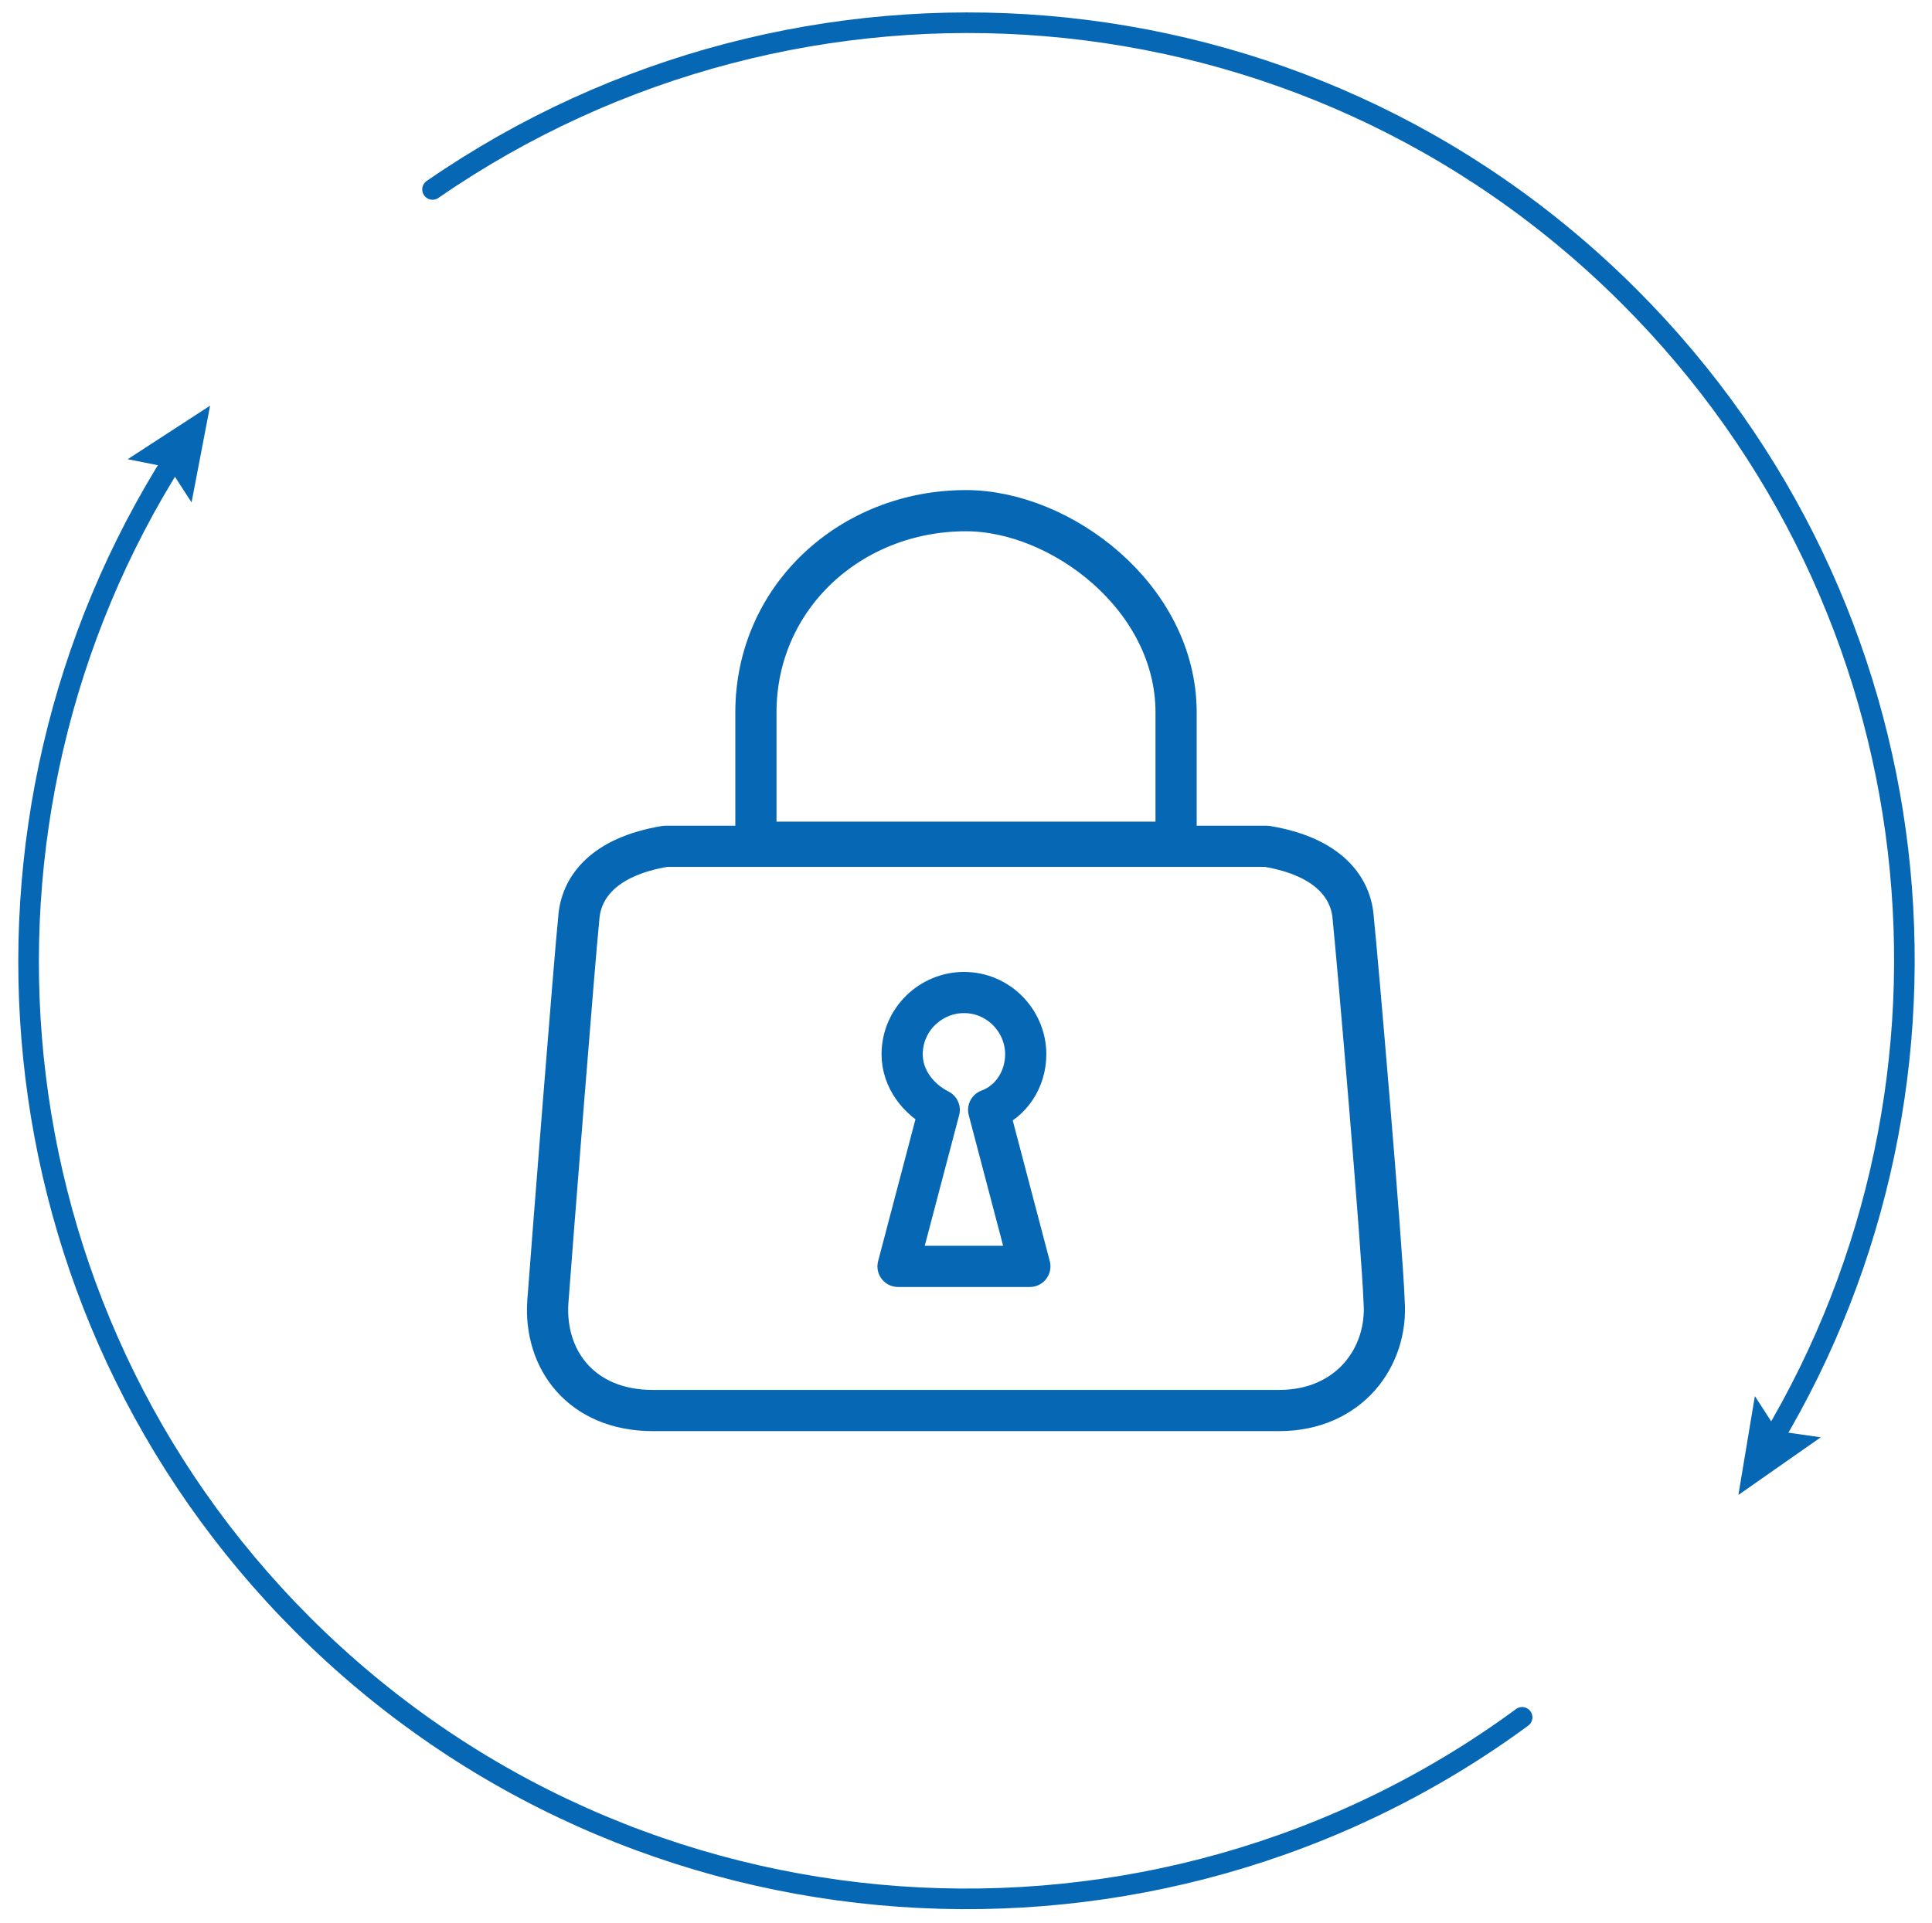 <?xml version="1.0" encoding="utf-8"?>
<!-- Generator: Adobe Illustrator 24.2.3, svg Export Plug-In . svg Version: 6.00 Build 0)  -->
<svg version="1.1" id="Layer_1" xmlns="http://www.w3.org/2000/svg" xmlns:xlink="http://www.w3.org/1999/xlink" x="0px" y="0px"
	 viewBox="0 0 93.8 93.4" style="enable-background:new 0 0 93.8 93.4;" xml:space="preserve">
<style >
	.st0{fill:none;stroke:#0667b4;stroke-linecap:round;stroke-linejoin:round;}
	.st1{fill:#0667b4;}
	.st2{fill:none;stroke:#0667b4;stroke-linecap:round;stroke-linejoin:round;stroke-miterlimit:4;stroke-width:2px;}
</style>
<g>
	<g>
		<g>
			<g>
				<path class="st0" d="M86,70c10.5-17.5,8.2-40.5-6.9-55.6C63.3-1.4,38.8-3.1,21,9.2"/>
				<g>
					<polygon class="st1" points="88.4,69.8 86.3,69.5 85.2,67.8 84.4,72.6 					"/>
				</g>
			</g>
		</g>
		<g>
			<g>
				<path class="st0" d="M8.5,22.2c-11.2,17.6-9.2,41.3,6.2,56.7C30.8,95,56.1,96.5,73.9,83.4"/>
				<g>
					<polygon class="st1" points="6.2,22.3 8.2,22.7 9.3,24.4 10.2,19.7 					"/>
				</g>
			</g>
		</g>
	</g>
	<path class="st2" d="M65.7,44.6c-0.1-1.5-1.2-3-4.2-3.5H32.3c-3,0.5-4.1,2-4.2,3.5c-0.2,1.9-1.3,15.9-1.5,18.6
		c-0.2,2.8,1.6,5.3,5.1,5.3s15.2,0,15.2,0s11.8,0,15.2,0s5.3-2.6,5.1-5.3C67.1,60.5,65.9,46.5,65.7,44.6z M46.9,61.5h-3.3l2-7.6
		c-1-0.5-1.8-1.5-1.8-2.7c0-1.7,1.4-3,3-3c1.7,0,3,1.4,3,3c0,1.2-0.7,2.3-1.8,2.7l2,7.6H46.9z M57.1,40.9c-4.7,0-10.2,0-10.2,0
		s-5.5,0-10.2,0v-6.3c0-5.6,4.6-9.8,10.2-9.8c4.6,0,10.2,4.2,10.2,9.8V40.9z"/>
</g>
</svg>
